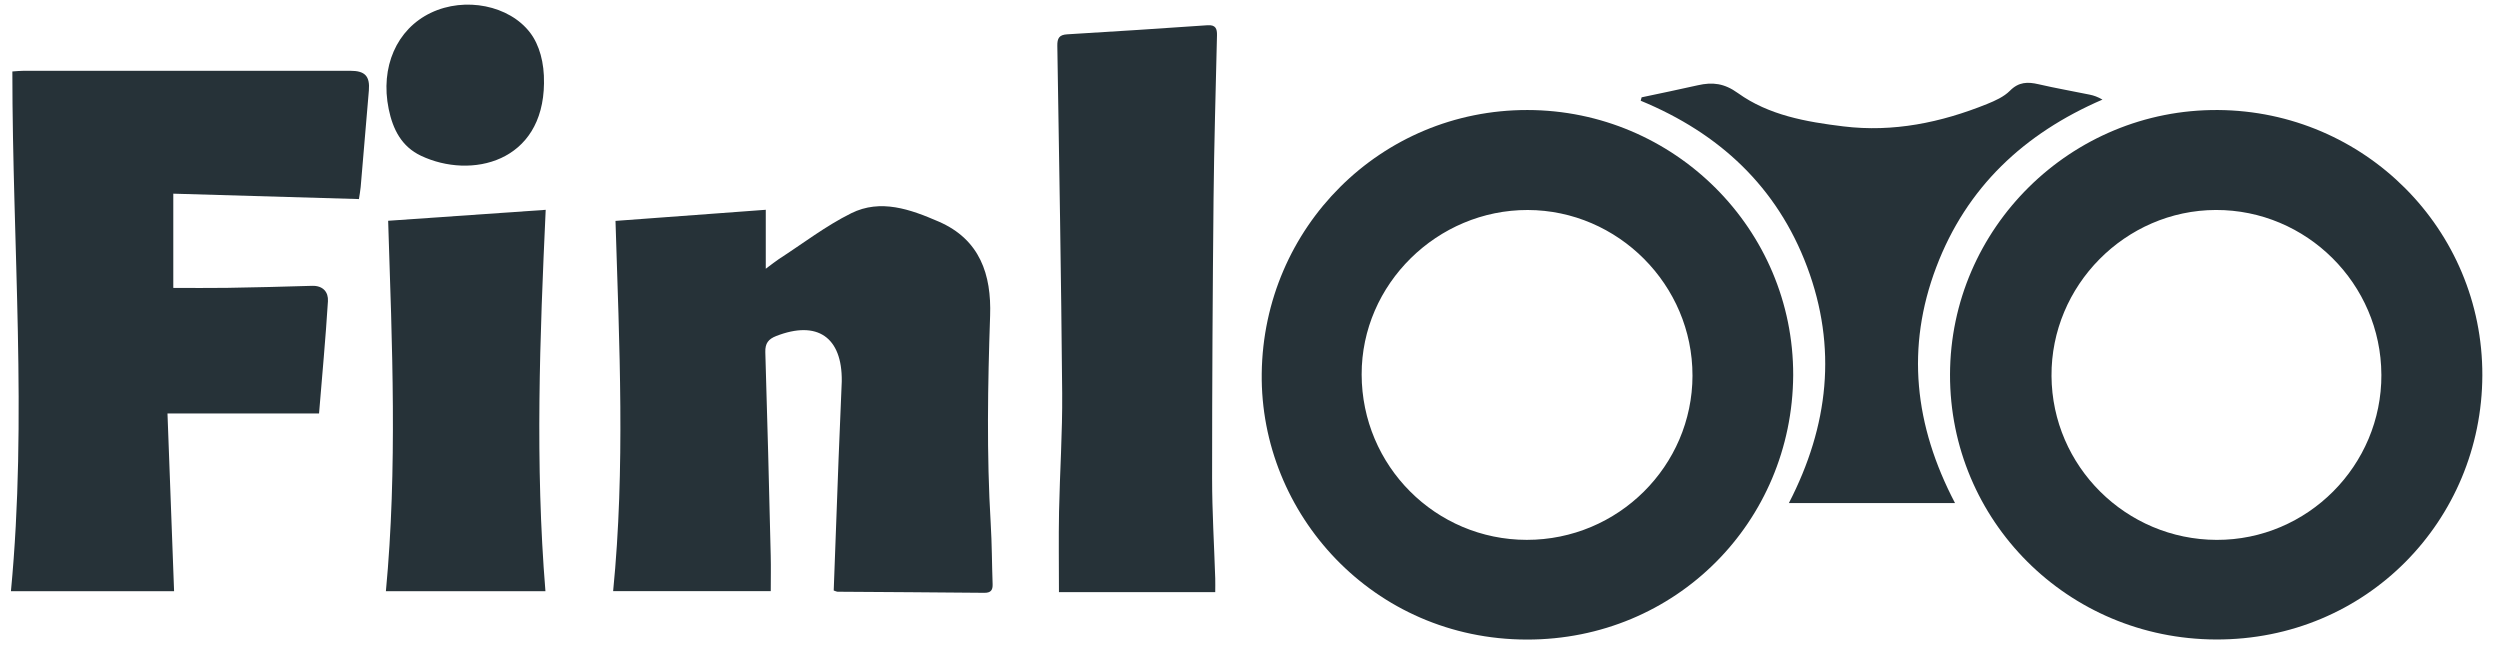 <svg width="126" height="33" viewBox="0 0 126 33" fill="none" xmlns="http://www.w3.org/2000/svg">
<path d="M125.11 18.919C125.086 26.208 119.287 32.256 111.684 32.23C104.197 32.206 98.267 26.224 98.281 18.88C98.296 11.499 104.376 5.495 111.785 5.545C119.178 5.594 125.133 11.57 125.11 18.919ZM120.021 18.88C120.003 14.303 116.247 10.569 111.678 10.583C107.118 10.596 103.364 14.391 103.396 18.953C103.427 23.503 107.151 27.198 111.721 27.21C116.295 27.222 120.042 23.463 120.022 18.88H120.021Z" fill="#263238"/>
<path d="M90.377 18.915C90.33 26.298 84.467 32.242 76.955 32.234C69.217 32.226 63.505 25.914 63.591 18.825C63.679 11.459 69.596 5.534 76.985 5.545C84.385 5.556 90.397 11.558 90.377 18.915ZM85.301 18.927C85.308 14.366 81.555 10.595 76.999 10.584C72.452 10.573 68.616 14.31 68.627 18.877C68.638 23.479 72.349 27.206 76.95 27.209C81.551 27.211 85.295 23.49 85.302 18.927H85.301Z" fill="#263238"/>
<path d="M16.077 20.838H8.441C8.551 23.806 8.661 26.781 8.774 29.797H0.551C1.383 21.066 0.624 12.371 0.623 3.602C0.807 3.59 1 3.568 1.194 3.568C6.684 3.566 12.175 3.566 17.664 3.568C18.398 3.568 18.651 3.841 18.591 4.563C18.456 6.185 18.318 7.805 18.178 9.425C18.161 9.624 18.121 9.82 18.09 10.033C14.979 9.943 11.905 9.853 8.734 9.761V14.51C9.617 14.51 10.53 14.522 11.443 14.508C12.872 14.484 14.3 14.45 15.728 14.406C16.286 14.389 16.556 14.727 16.528 15.183C16.411 17.065 16.235 18.944 16.08 20.839L16.077 20.838Z" fill="#263238"/>
<path d="M42.019 29.764C42.101 27.534 42.181 25.321 42.265 23.108C42.314 21.827 42.371 20.548 42.423 19.268C42.423 19.247 42.425 19.228 42.425 19.207C42.45 16.99 41.188 16.128 39.12 16.936C38.731 17.088 38.559 17.299 38.572 17.747C38.678 21.16 38.761 24.575 38.844 27.99C38.859 28.576 38.846 29.163 38.846 29.792H30.902C31.516 23.588 31.215 17.398 31.021 11.133C33.552 10.947 36.019 10.763 38.595 10.573V13.545C38.916 13.306 39.079 13.171 39.257 13.056C40.465 12.275 41.618 11.385 42.899 10.749C44.386 10.01 45.884 10.551 47.305 11.166C49.395 12.071 49.972 13.847 49.902 15.907C49.783 19.402 49.723 22.895 49.932 26.39C49.994 27.404 49.991 28.421 50.028 29.437C50.039 29.74 49.942 29.88 49.611 29.878C47.143 29.853 44.675 29.841 42.208 29.823C42.17 29.823 42.133 29.8 42.02 29.762L42.019 29.764Z" fill="#263238"/>
<path d="M53.371 29.842C53.371 28.448 53.351 27.114 53.376 25.779C53.416 23.789 53.551 21.799 53.534 19.81C53.484 13.976 53.382 8.142 53.289 2.309C53.283 1.929 53.381 1.754 53.785 1.73C56.145 1.59 58.503 1.436 60.86 1.272C61.271 1.244 61.345 1.449 61.336 1.785C61.274 4.528 61.19 7.272 61.163 10.016C61.117 14.71 61.09 19.405 61.09 24.099C61.09 25.785 61.194 27.471 61.248 29.157C61.255 29.375 61.248 29.591 61.248 29.843H53.37L53.371 29.842Z" fill="#263238"/>
<path d="M98.534 25.354H90.16C92.17 21.46 92.599 17.506 91.08 13.453C89.57 9.424 86.665 6.717 82.691 5.077C82.707 5.02 82.723 4.962 82.738 4.905C83.684 4.704 84.632 4.51 85.575 4.296C86.312 4.13 86.899 4.193 87.593 4.693C89.148 5.811 91.034 6.142 92.906 6.37C95.42 6.677 97.822 6.179 100.145 5.243C100.556 5.077 100.997 4.879 101.3 4.574C101.745 4.124 102.194 4.118 102.744 4.246C103.597 4.444 104.46 4.593 105.319 4.77C105.529 4.812 105.731 4.884 105.964 5.02C102.014 6.727 99.116 9.435 97.59 13.459C96.055 17.505 96.48 21.436 98.533 25.355L98.534 25.354Z" fill="#263238"/>
<path d="M19.564 11.127C22.224 10.943 24.804 10.763 27.503 10.575C27.207 16.992 26.965 23.376 27.49 29.797H19.449C20.034 23.596 19.763 17.41 19.563 11.127H19.564Z" fill="#263238"/>
<path d="M27.418 4.184C27.379 8.188 23.746 9.045 21.221 7.852C20.238 7.388 19.8 6.518 19.59 5.494C19.157 3.384 19.988 1.471 21.717 0.645C23.441 -0.178 25.67 0.271 26.719 1.649C27.187 2.264 27.436 3.165 27.417 4.184H27.418Z" fill="#263238"/>
</svg>
